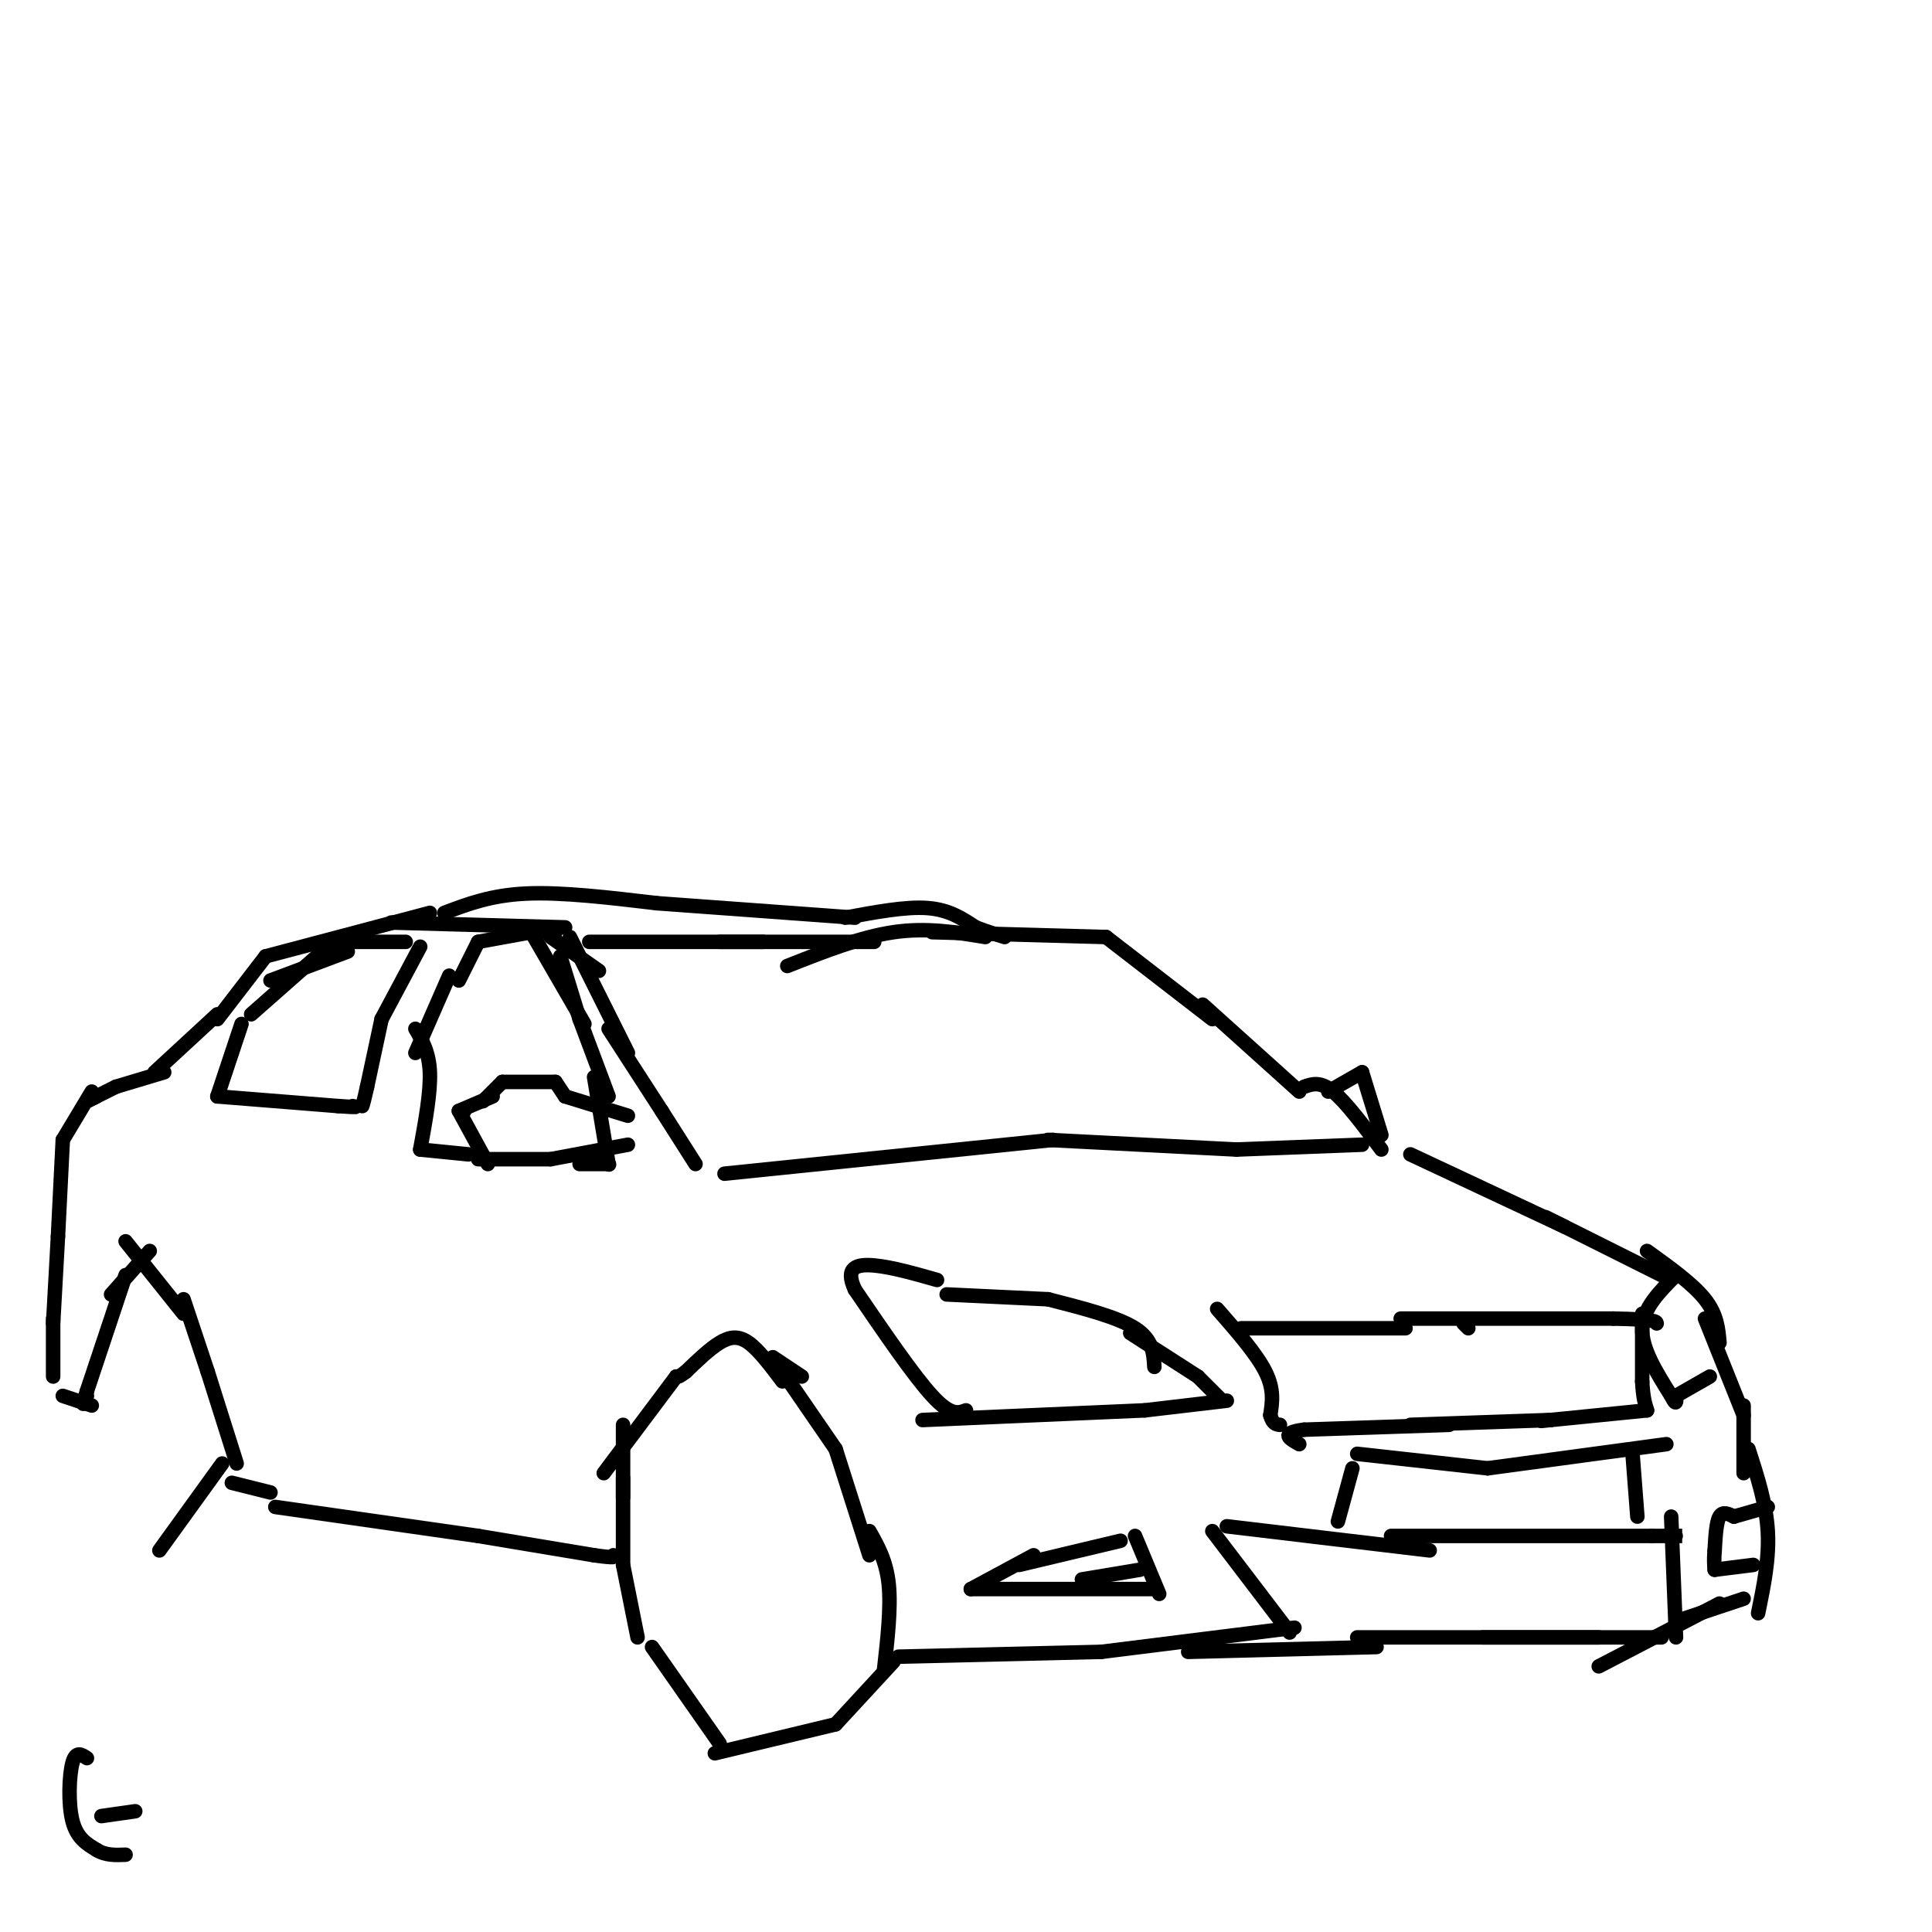 <svg viewBox='0 0 400 400' version='1.1' xmlns='http://www.w3.org/2000/svg' xmlns:xlink='http://www.w3.org/1999/xlink'><g fill='none' stroke='#000000' stroke-width='3' stroke-linecap='round' stroke-linejoin='round'><path d='M20,227c0.000,0.000 -2.000,1.000 -2,1'/><path d='M18,228c0.000,0.000 6.000,-3.000 6,-3'/><path d='M24,225c0.000,0.000 10.000,-3.000 10,-3'/><path d='M32,222c0.000,0.000 13.000,-12.000 13,-12'/><path d='M45,211c0.000,0.000 10.000,-13.000 10,-13'/><path d='M56,203c0.000,0.000 16.000,-6.000 16,-6'/><path d='M55,198c0.000,0.000 34.000,-9.000 34,-9'/><path d='M81,191c0.000,0.000 36.000,1.000 36,1'/><path d='M110,193c0.000,0.000 5.000,0.000 5,0'/><path d='M114,194c0.000,0.000 10.000,7.000 10,7'/><path d='M118,194c0.000,0.000 12.000,24.000 12,24'/><path d='M126,213c0.000,0.000 11.000,17.000 11,17'/><path d='M137,230c0.000,0.000 7.000,11.000 7,11'/><path d='M122,195c0.000,0.000 36.000,0.000 36,0'/><path d='M149,195c0.000,0.000 32.000,0.000 32,0'/><path d='M163,200c7.583,-3.000 15.167,-6.000 22,-7c6.833,-1.000 12.917,0.000 19,1'/><path d='M193,193c0.000,0.000 36.000,1.000 36,1'/><path d='M229,194c0.000,0.000 22.000,17.000 22,17'/><path d='M249,208c0.000,0.000 20.000,18.000 20,18'/><path d='M270,225c1.667,-0.583 3.333,-1.167 6,1c2.667,2.167 6.333,7.083 10,12'/><path d='M92,189c4.833,-1.833 9.667,-3.667 17,-4c7.333,-0.333 17.167,0.833 27,2'/><path d='M136,187c0.000,0.000 41.000,3.000 41,3'/><path d='M175,190c6.250,-1.167 12.500,-2.333 17,-2c4.500,0.333 7.250,2.167 10,4'/><path d='M202,192c2.667,1.000 4.333,1.500 6,2'/><path d='M275,226c0.000,0.000 7.000,-4.000 7,-4'/><path d='M282,222c0.000,0.000 4.000,13.000 4,13'/><path d='M285,234c0.000,0.000 -1.000,0.000 -1,0'/><path d='M292,239c0.000,0.000 32.000,15.000 32,15'/><path d='M320,252c0.000,0.000 24.000,12.000 24,12'/><path d='M341,259c4.750,3.417 9.500,6.833 12,10c2.500,3.167 2.750,6.083 3,9'/><path d='M353,273c0.000,0.000 8.000,20.000 8,20'/><path d='M361,291c0.000,0.000 0.000,14.000 0,14'/><path d='M362,300c1.833,5.667 3.667,11.333 4,17c0.333,5.667 -0.833,11.333 -2,17'/><path d='M361,331c0.000,0.000 -12.000,4.000 -12,4'/><path d='M356,332c0.000,0.000 -25.000,13.000 -25,13'/><path d='M344,339c0.000,0.000 -37.000,0.000 -37,0'/><path d='M331,339c0.000,0.000 -50.000,0.000 -50,0'/><path d='M186,343c0.000,0.000 42.000,-1.000 42,-1'/><path d='M228,342c0.000,0.000 40.000,-5.000 40,-5'/><path d='M285,341c0.000,0.000 -39.000,1.000 -39,1'/><path d='M162,284c0.000,0.000 11.000,16.000 11,16'/><path d='M173,300c0.000,0.000 7.000,22.000 7,22'/><path d='M180,317c1.750,3.083 3.500,6.167 4,11c0.500,4.833 -0.250,11.417 -1,18'/><path d='M166,285c0.000,0.000 -6.000,-4.000 -6,-4'/><path d='M162,286c-2.444,-3.244 -4.889,-6.489 -7,-8c-2.111,-1.511 -3.889,-1.289 -6,0c-2.111,1.289 -4.556,3.644 -7,6'/><path d='M142,284c-1.500,1.167 -1.750,1.083 -2,1'/><path d='M140,285c0.000,0.000 -15.000,20.000 -15,20'/><path d='M129,295c0.000,0.000 0.000,15.000 0,15'/><path d='M129,306c0.000,0.000 0.000,18.000 0,18'/><path d='M48,307c0.000,0.000 8.000,2.000 8,2'/><path d='M57,312c0.000,0.000 42.000,6.000 42,6'/><path d='M99,318c0.000,0.000 24.000,4.000 24,4'/><path d='M123,322c4.667,0.667 4.333,0.333 4,0'/><path d='M38,269c0.000,0.000 5.000,15.000 5,15'/><path d='M43,284c0.000,0.000 6.000,19.000 6,19'/><path d='M38,272c0.000,0.000 -12.000,-15.000 -12,-15'/><path d='M31,259c0.000,0.000 -8.000,9.000 -8,9'/><path d='M26,264c0.000,0.000 -8.000,24.000 -8,24'/><path d='M18,288c-1.333,4.167 -0.667,2.583 0,1'/><path d='M19,291c0.000,0.000 -6.000,-2.000 -6,-2'/><path d='M19,226c0.000,0.000 -6.000,10.000 -6,10'/><path d='M13,236c0.000,0.000 -1.000,20.000 -1,20'/><path d='M12,256c0.000,0.000 -1.000,18.000 -1,18'/><path d='M11,273c0.000,0.000 0.000,12.000 0,12'/><path d='M150,243c0.000,0.000 68.000,-7.000 68,-7'/><path d='M217,236c0.000,0.000 39.000,2.000 39,2'/><path d='M256,238c0.000,0.000 26.000,-1.000 26,-1'/><path d='M117,227c0.000,0.000 -2.000,-3.000 -2,-3'/><path d='M115,224c0.000,0.000 -11.000,0.000 -11,0'/><path d='M104,224c0.000,0.000 -4.000,4.000 -4,4'/><path d='M96,230c0.000,0.000 0.100,0.100 0.1,0.1'/><path d='M102,227c0.000,0.000 -7.000,3.000 -7,3'/><path d='M95,230c0.000,0.000 6.000,11.000 6,11'/><path d='M99,240c0.000,0.000 15.000,0.000 15,0'/><path d='M114,240c0.000,0.000 16.000,-3.000 16,-3'/><path d='M117,227c0.000,0.000 13.000,4.000 13,4'/><path d='M116,198c0.000,0.000 4.000,13.000 4,13'/><path d='M120,211c0.000,0.000 6.000,16.000 6,16'/><path d='M123,223c0.000,0.000 3.000,18.000 3,18'/><path d='M126,241c0.000,0.000 0.100,0.100 0.1,0.1'/><path d='M126,241c0.000,0.000 -6.000,0.000 -6,0'/><path d='M97,239c0.000,0.000 -10.000,-1.000 -10,-1'/><path d='M87,238c1.083,-5.917 2.167,-11.833 2,-16c-0.167,-4.167 -1.583,-6.583 -3,-9'/><path d='M86,218c0.000,0.000 7.000,-16.000 7,-16'/><path d='M95,203c0.000,0.000 4.000,-8.000 4,-8'/><path d='M99,195c0.000,0.000 11.000,-2.000 11,-2'/><path d='M110,193c0.000,0.000 11.000,19.000 11,19'/><path d='M87,196c0.000,0.000 -8.000,15.000 -8,15'/><path d='M79,211c0.000,0.000 -3.000,14.000 -3,14'/><path d='M76,225c-0.667,3.000 -0.833,3.500 -1,4'/><path d='M45,227c0.000,0.000 25.000,2.000 25,2'/><path d='M70,229c4.667,0.333 3.833,0.167 3,0'/><path d='M45,227c0.000,0.000 5.000,-15.000 5,-15'/><path d='M52,210c0.000,0.000 17.000,-15.000 17,-15'/><path d='M69,195c0.000,0.000 15.000,0.000 15,0'/><path d='M346,314c0.000,0.000 1.000,25.000 1,25'/><path d='M251,317c0.000,0.000 16.000,21.000 16,21'/><path d='M254,316c0.000,0.000 42.000,5.000 42,5'/><path d='M288,318c0.000,0.000 54.000,0.000 54,0'/><path d='M342,318c9.500,0.000 6.250,0.000 3,0'/><path d='M280,304c0.000,0.000 -3.000,11.000 -3,11'/><path d='M281,301c0.000,0.000 27.000,3.000 27,3'/><path d='M308,304c0.000,0.000 37.000,-5.000 37,-5'/><path d='M338,301c0.000,0.000 1.000,13.000 1,13'/><path d='M235,318c0.000,0.000 5.000,12.000 5,12'/><path d='M232,319c0.000,0.000 -21.000,5.000 -21,5'/><path d='M214,322c0.000,0.000 -13.000,7.000 -13,7'/><path d='M201,329c0.000,0.000 38.000,0.000 38,0'/><path d='M224,327c0.000,0.000 12.000,-2.000 12,-2'/><path d='M366,312c0.000,0.000 -7.000,2.000 -7,2'/><path d='M359,314c-1.167,-0.583 -2.333,-1.167 -3,0c-0.667,1.167 -0.833,4.083 -1,7'/><path d='M355,321c-0.167,1.833 -0.083,2.917 0,4'/><path d='M355,325c0.000,0.000 8.000,-1.000 8,-1'/><path d='M340,272c0.000,0.000 0.000,14.000 0,14'/><path d='M340,286c0.167,3.333 0.583,4.667 1,6'/><path d='M341,292c0.000,0.000 -20.000,2.000 -20,2'/><path d='M321,294c-3.333,0.333 -1.667,0.167 0,0'/><path d='M321,294c0.000,0.000 -29.000,1.000 -29,1'/><path d='M300,295c0.000,0.000 -30.000,1.000 -30,1'/><path d='M270,296c-5.167,0.667 -3.083,1.833 -1,3'/><path d='M252,271c4.083,4.667 8.167,9.333 10,13c1.833,3.667 1.417,6.333 1,9'/><path d='M263,293c0.500,1.833 1.250,1.917 2,2'/><path d='M257,275c0.000,0.000 34.000,0.000 34,0'/><path d='M290,273c0.000,0.000 44.000,0.000 44,0'/><path d='M334,273c8.833,0.167 8.917,0.583 9,1'/><path d='M303,274c0.000,0.000 1.000,1.000 1,1'/><path d='M18,364c-1.156,-0.778 -2.311,-1.556 -3,1c-0.689,2.556 -0.911,8.444 0,12c0.911,3.556 2.956,4.778 5,6'/><path d='M20,383c1.833,1.167 3.917,1.083 6,1'/><path d='M21,376c0.000,0.000 7.000,-1.000 7,-1'/><path d='M196,268c0.000,0.000 21.000,1.000 21,1'/><path d='M217,269c7.167,1.833 14.333,3.667 18,6c3.667,2.333 3.833,5.167 4,8'/><path d='M234,276c0.000,0.000 14.000,9.000 14,9'/><path d='M248,285c0.000,0.000 5.000,5.000 5,5'/><path d='M254,290c0.000,0.000 -17.000,2.000 -17,2'/><path d='M237,292c0.000,0.000 -46.000,2.000 -46,2'/><path d='M200,292c-1.583,0.583 -3.167,1.167 -7,-3c-3.833,-4.167 -9.917,-13.083 -16,-22'/><path d='M177,267c-2.178,-4.667 0.378,-5.333 4,-5c3.622,0.333 8.311,1.667 13,3'/><path d='M347,264c-3.417,3.417 -6.833,6.833 -7,11c-0.167,4.167 2.917,9.083 6,14'/><path d='M346,289c1.167,2.333 1.083,1.167 1,0'/><path d='M347,289c0.000,0.000 7.000,-4.000 7,-4'/><path d='M129,324c0.000,0.000 3.000,15.000 3,15'/><path d='M185,344c0.000,0.000 -12.000,13.000 -12,13'/><path d='M173,357c0.000,0.000 -25.000,6.000 -25,6'/><path d='M135,341c0.000,0.000 14.000,20.000 14,20'/><path d='M46,303c0.000,0.000 -13.000,18.000 -13,18'/></g>
</svg>